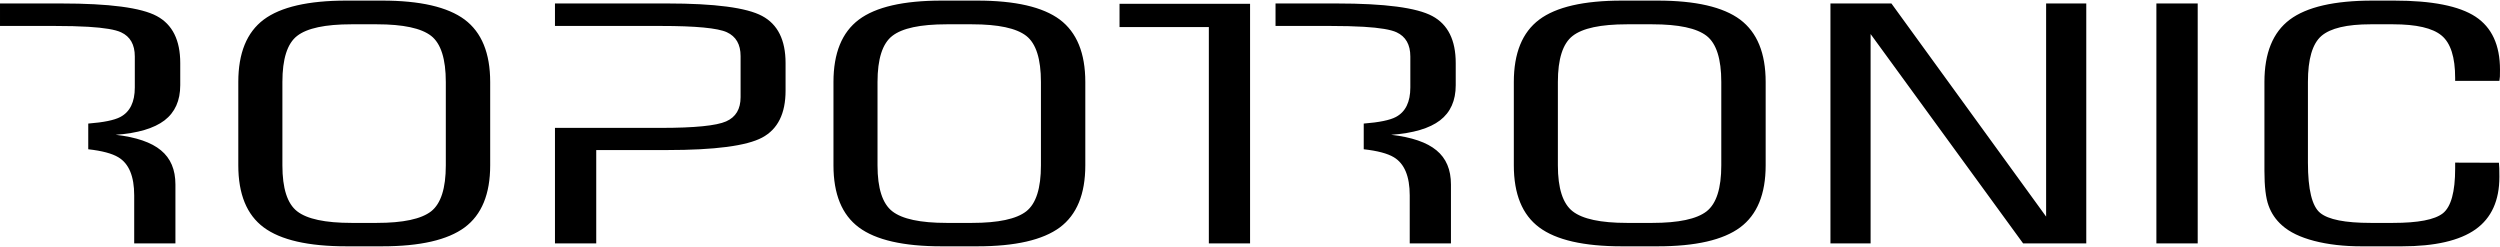 <?xml version="1.0" encoding="UTF-8"?>
<!DOCTYPE svg PUBLIC "-//W3C//DTD SVG 1.1//EN" "http://www.w3.org/Graphics/SVG/1.1/DTD/svg11.dtd">
<!-- Creator: CorelDRAW -->
<svg xmlns="http://www.w3.org/2000/svg" xml:space="preserve" width="567px" height="56px" version="1.1" style="shape-rendering:geometricPrecision; text-rendering:geometricPrecision; image-rendering:optimizeQuality; fill-rule:evenodd; clip-rule:evenodd"
viewBox="0 0 539.13 52.99"
 xmlns:xlink="http://www.w3.org/1999/xlink"
 xmlns:xodm="http://www.corel.com/coreldraw/odm/2003">
 <defs>
  <style type="text/css">
   <![CDATA[
    .fil0 {fill:black;fill-rule:nonzero}
   ]]>
  </style>
 </defs>
 <g id="Layer_x0020_1">
  <path class="fil0" d="M0 0.62l13.2 0c10.37,0 17.25,0.9 20.62,2.72 3.37,1.81 5.05,5.19 5.05,10.13l0 4.78c0,3.32 -1.14,5.85 -3.39,7.58 -2.26,1.72 -5.77,2.77 -10.54,3.11 4.44,0.51 7.71,1.63 9.77,3.35 2.09,1.72 3.12,4.17 3.12,7.36l0 12.71 -8.89 0 0 -10.35c0,-4.11 -1.13,-6.86 -3.43,-8.23 -1.37,-0.82 -3.53,-1.39 -6.48,-1.72l0 -5.54c3.31,-0.26 5.62,-0.73 6.92,-1.42 2.08,-1.1 3.12,-3.23 3.12,-6.36l0 -6.69c0,-2.56 -0.99,-4.3 -2.96,-5.21 -1.24,-0.58 -3.6,-0.98 -7.08,-1.19l-0.01 0c-2.02,-0.12 -4.42,-0.18 -7.21,-0.18l-11.81 0 0 -4.85zm275.07 0l13.19 0c10.38,0 17.26,0.9 20.63,2.72 3.37,1.81 5.04,5.19 5.04,10.13l0 4.78c0,3.32 -1.13,5.85 -3.39,7.58 -2.25,1.72 -5.76,2.77 -10.54,3.11 4.44,0.51 7.71,1.63 9.78,3.35 2.09,1.72 3.12,4.17 3.12,7.36l0 12.71 -8.89 0 0 -10.35c0,-4.11 -1.14,-6.86 -3.43,-8.23 -1.37,-0.82 -3.53,-1.39 -6.49,-1.72l0 -5.54c3.32,-0.26 5.63,-0.73 6.93,-1.42 2.08,-1.1 3.12,-3.23 3.12,-6.36l0 -6.69c0,-2.56 -1,-4.3 -2.96,-5.21 -1.24,-0.58 -3.6,-0.98 -7.09,-1.19l0 0c-2.02,-0.12 -4.43,-0.18 -7.21,-0.18l-11.81 0 0 -4.85zm-193.81 4.49l-5.46 0c-5.68,0 -9.59,0.84 -11.72,2.5 -2.13,1.65 -3.18,4.97 -3.18,9.94l0 17.98c0,4.95 1.05,8.25 3.18,9.91 2.13,1.66 6.04,2.5 11.72,2.5l5.46 0c5.68,0 9.59,-0.84 11.72,-2.5 2.1,-1.66 3.16,-4.96 3.16,-9.91l0 -17.98c0,-4.97 -1.06,-8.29 -3.16,-9.94 -2.13,-1.66 -6.04,-2.5 -11.72,-2.5zm1.13 -5.11c8.21,0 14.14,1.37 17.82,4.1 3.66,2.75 5.5,7.23 5.5,13.45l0 17.98c0,6.2 -1.84,10.66 -5.5,13.38 -3.68,2.72 -9.61,4.08 -17.82,4.08l-7.69 0c-8.22,0 -14.17,-1.36 -17.83,-4.08 -3.66,-2.72 -5.48,-7.18 -5.48,-13.38l0 -17.98c0,-6.22 1.82,-10.7 5.48,-13.45 3.66,-2.73 9.61,-4.1 17.83,-4.1l7.69 0zm87.02 19.41c0,4.96 -1.68,8.33 -5.05,10.13 -3.35,1.79 -10.19,2.69 -20.52,2.69l-15.26 0 0 20.13 -8.9 0 0 -24.91 8.9 0 0 0 13.94 0c7.29,0 11.98,-0.47 14.07,-1.4 2.09,-0.92 3.12,-2.66 3.12,-5.22l0 -8.86c0,-2.53 -0.99,-4.24 -2.97,-5.15 -1.97,-0.9 -6.72,-1.35 -14.22,-1.35l-6.97 0 -6.97 0 -8.9 0 0 -4.85 24.16 0c10.33,0 17.17,0.9 20.52,2.7 3.37,1.8 5.05,5.19 5.05,10.15l0 5.94zm40.19 -14.3l-5.45 0c-5.69,0 -9.59,0.84 -11.72,2.5 -2.13,1.65 -3.19,4.97 -3.19,9.94l0 17.98c0,4.95 1.06,8.25 3.19,9.91 2.13,1.66 6.03,2.5 11.72,2.5l5.45 0c5.69,0 9.59,-0.84 11.72,-2.5 2.11,-1.66 3.16,-4.96 3.16,-9.91l0 -17.98c0,-4.97 -1.05,-8.29 -3.16,-9.94 -2.13,-1.66 -6.03,-2.5 -11.72,-2.5zm1.14 -5.11c8.21,0 14.14,1.37 17.82,4.1 3.65,2.75 5.49,7.23 5.49,13.45l0 17.98c0,6.2 -1.84,10.66 -5.49,13.38 -3.68,2.72 -9.61,4.08 -17.82,4.08l-7.69 0c-8.22,0 -14.18,-1.36 -17.83,-4.08 -3.66,-2.72 -5.48,-7.18 -5.48,-13.38l0 -17.98c0,-6.22 1.82,-10.7 5.48,-13.45 3.65,-2.73 9.61,-4.1 17.83,-4.1l7.69 0zm49.95 52.36l0 -46.65 -19.26 0 0 -5.02 28.15 0 0 5.02 0 0 0 46.65 -8.89 0zm95.63 -47.25l-5.45 0c-5.69,0 -9.59,0.84 -11.72,2.5 -2.13,1.65 -3.19,4.97 -3.19,9.94l0 17.98c0,4.95 1.06,8.25 3.19,9.91 2.13,1.66 6.03,2.5 11.72,2.5l5.45 0c5.68,0 9.59,-0.84 11.72,-2.5 2.11,-1.66 3.16,-4.96 3.16,-9.91l0 -17.98c0,-4.97 -1.05,-8.29 -3.16,-9.94 -2.13,-1.66 -6.04,-2.5 -11.72,-2.5zm1.14 -5.11c8.2,0 14.14,1.37 17.81,4.1 3.66,2.75 5.5,7.23 5.5,13.45l0 17.98c0,6.2 -1.84,10.66 -5.5,13.38 -3.67,2.72 -9.61,4.08 -17.81,4.08l-7.69 0c-8.23,0 -14.18,-1.36 -17.83,-4.08 -3.66,-2.72 -5.48,-7.18 -5.48,-13.38l0 -17.98c0,-6.22 1.82,-10.7 5.48,-13.45 3.65,-2.73 9.6,-4.1 17.83,-4.1l7.69 0zm37.28 52.36l0 -51.74 13.15 0 33.36 45.96 0 -45.96 8.66 0 0 51.74 -13.62 0 -32.89 -45.15 0 45.15 -8.66 0zm70.29 0l0 -51.74 8.91 0 0 51.74 -8.91 0zm73.87 -17.39c0.04,0.35 0.06,0.74 0.08,1.17 0.02,0.43 0.02,1.05 0.02,1.87 0,5.1 -1.71,8.88 -5.14,11.32 -3.43,2.43 -8.75,3.66 -15.92,3.66l-8.66 0c-3.82,0 -7.23,-0.39 -10.23,-1.17 -2.99,-0.78 -5.29,-1.89 -6.9,-3.33 -1.39,-1.22 -2.35,-2.66 -2.93,-4.29 -0.6,-1.63 -0.89,-4.11 -0.89,-7.48l0 -1.78 0 -17.39c0,-6.22 1.81,-10.7 5.47,-13.45 3.66,-2.73 9.61,-4.1 17.84,-4.1l4.67 0c8.16,0 13.99,1.15 17.53,3.46 3.53,2.32 5.29,6.14 5.29,11.45 0,0.66 0,1.14 -0.02,1.48 -0.02,0.34 -0.06,0.65 -0.11,0.92l-9.54 0 0 -0.63c0,-4.48 -0.97,-7.52 -2.92,-9.14 -1.94,-1.62 -5.43,-2.43 -10.48,-2.43l-4.83 0c-5.13,0 -8.66,0.84 -10.61,2.51 -1.94,1.68 -2.91,4.98 -2.91,9.93l0 17.39c0,5.81 0.89,9.43 2.65,10.85 1.75,1.43 5.37,2.15 10.87,2.15l4.83 0c5.42,0 8.99,-0.69 10.75,-2.07 1.76,-1.4 2.65,-4.61 2.65,-9.64l0 -1.29 9.44 0.03z"/>
 </g>
</svg>
